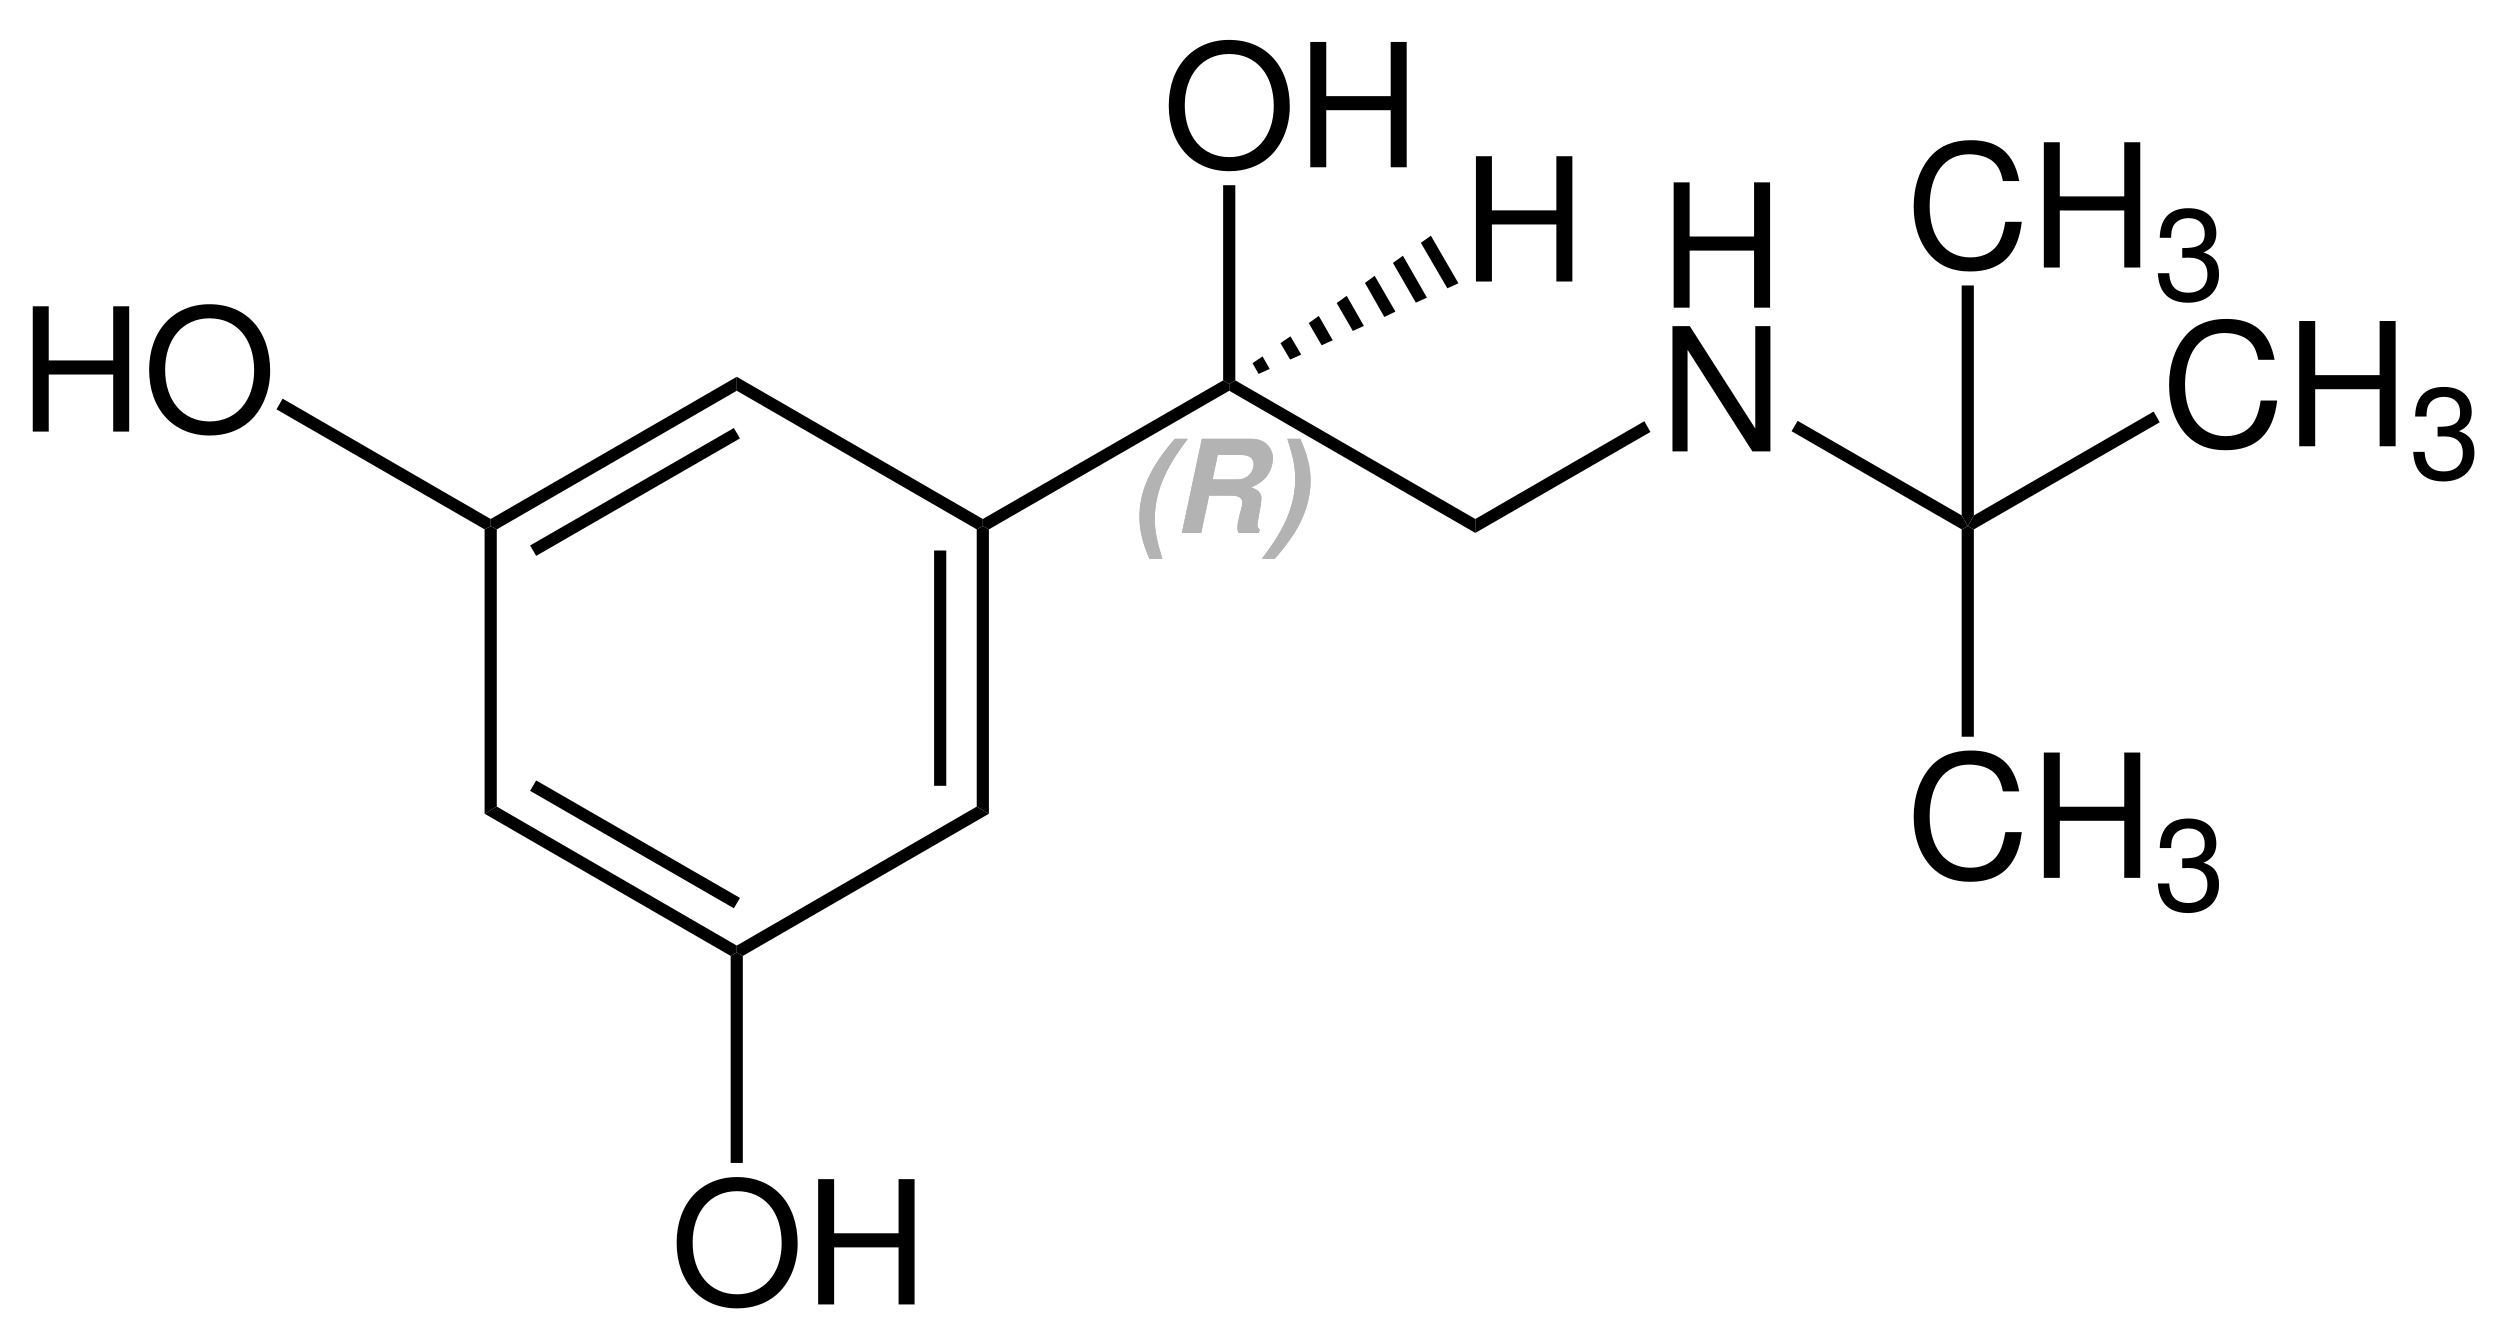 <svg width="349pt" xmlns="http://www.w3.org/2000/svg" height="185pt" viewBox="0 0 349 185"><defs><clipPath id="a"><path d="M0 0h349v185H0V0Z"/></clipPath></defs><g clip-path="url(#a)"><path style="fill:#000;fill-rule:nonzero;stroke:none" d="M35.2 19.4v.95l-.85.5L0 1l1.7-1 33.5 19.4Z" transform="translate(67.65 112.6)"/><path style="fill:#000;fill-rule:nonzero;stroke:none" d="m29.3 16.4-.85 1.45L0 1.45.85 0 29.3 16.4Z" transform="translate(74 108.95)"/><path style="fill:#000;fill-rule:nonzero;stroke:none" d="m33.5 0 1.7 1L.85 20.85l-.85-.5v-.95L33.5 0Z" transform="translate(102.85 112.6)"/><path style="fill:#000;fill-rule:nonzero;stroke:none" d="M0 .45.85 0l.85.45v39.7l-1.7-1V.45Z" transform="translate(136.35 73.45)"/><path style="fill:#000;fill-rule:nonzero;stroke:none" d="M0 0h1.7v32.85H0V0Z" transform="translate(130.4 76.85)"/><path style="fill:#000;fill-rule:nonzero;stroke:none" d="M0 1.95V0l34.35 19.85v1l-.85.45L0 1.95Z" transform="translate(102.85 52.6)"/><path style="fill:#000;fill-rule:nonzero;stroke:none" d="M.85 21.3 0 20.85v-1L34.35 0v1.95L.85 21.3Z" transform="translate(68.5 52.6)"/><path style="fill:#000;fill-rule:nonzero;stroke:none" d="M.85 17.85 0 16.4 28.45 0l.85 1.45L.85 17.85Z" transform="translate(74 59.75)"/><path style="fill:#000;fill-rule:nonzero;stroke:none" d="m1.7 39.15-1.7 1V.45L.85 0l.85.45v38.7Z" transform="translate(67.65 73.45)"/><path style="fill:#000;fill-rule:evenodd;stroke:none" d="M8.422 0C3.41 0 0 3.696 0 9.168c0 5.493 3.383 9.164 8.449 9.164 2.133 0 4.004-.648 5.422-1.847 1.895-1.606 3.023-4.317 3.023-7.172C16.894 3.672 13.559 0 8.422 0Zm0 1.969c3.793 0 6.238 2.856 6.238 7.293 0 4.227-2.519 7.106-6.211 7.106-3.746 0-6.215-2.879-6.215-7.2 0-4.32 2.47-7.199 6.188-7.199Z" transform="translate(94.46 164.318)"/><path style="fill:#000;fill-rule:evenodd;stroke:none" d="M11.226 9.528v7.965h2.235V0h-2.235v7.559H2.23V0H0v17.493h2.23V9.528h8.996Z" transform="translate(114.214 164.607)"/><path style="fill:#000;fill-rule:nonzero;stroke:none" d="M1.7 29.4H0V.5L.85 0l.85.5v28.9Z" transform="translate(102 132.95)"/><path style="fill:#b3b3b3;fill-rule:evenodd;stroke:none" d="M4.942 0C1.497 3.965 0 7.285 0 10.945c0 1.766.45 3.68 1.387 5.805h1.805c-.793-2.613-1.047-3.965-1.047-5.625 0-2.399.668-4.777 2.019-7.23C4.797 2.737 5.465 1.745 6.743 0H4.942Z" transform="translate(159.065 61.256)"/><path style="fill:#b3b3b3;fill-rule:evenodd;stroke:none" d="M3.805 7.934h3.102c1.031 0 1.535.324 1.535.992 0 .215-.035.433-.219 1.097-.34 1.227-.469 1.915-.469 2.383 0 .235.039.414.145.739h2.867l.109-.489c-.234-.18-.324-.36-.324-.613 0-.125.02-.285.055-.469.414-2.215.504-2.848.504-3.297 0-.687-.469-1.175-1.406-1.48.957-.469 1.425-.777 1.859-1.227.703-.722 1.152-1.855 1.152-2.867 0-.683-.289-1.387-.773-1.875C11.364.25 10.641 0 9.594 0H2.797L0 13.145h2.707l1.098-5.211Zm.488-2.254.723-3.426h3.027c.832 0 1.246.105 1.59.379.25.234.395.539.395.883 0 .503-.199 1.062-.539 1.421-.469.524-1.028.743-1.93.743H4.293Z" transform="translate(164.984 61.256)"/><path style="fill:#b3b3b3;fill-rule:evenodd;stroke:none" d="M1.805 16.75c1.027-1.188 2-2.453 2.648-3.441 1.535-2.383 2.348-4.996 2.348-7.485C6.801 4.04 6.348 2.2 5.356 0H3.555c.844 2.668 1.098 3.95 1.098 5.644 0 2.38-.668 4.758-2.04 7.211-.648 1.157-1.222 2.02-2.613 3.895h1.805Z" transform="translate(176.159 61.256)"/><path style="fill:#b3b3b3;fill-rule:evenodd;stroke:none" d="M4.942 0C1.497 3.965 0 7.285 0 10.945c0 1.766.45 3.68 1.387 5.805h1.805c-.793-2.613-1.047-3.965-1.047-5.625 0-2.399.668-4.777 2.019-7.23C4.797 2.737 5.465 1.745 6.743 0H4.942Z" transform="translate(159.065 61.256)"/><path style="fill:#b3b3b3;fill-rule:evenodd;stroke:none" d="M3.805 7.934h3.102c1.031 0 1.535.324 1.535.992 0 .215-.035.433-.219 1.097-.34 1.227-.469 1.915-.469 2.383 0 .235.039.414.145.739h2.867l.109-.489c-.234-.18-.324-.36-.324-.613 0-.125.02-.285.055-.469.414-2.215.504-2.848.504-3.297 0-.687-.469-1.175-1.406-1.48.957-.469 1.425-.777 1.859-1.227.703-.722 1.152-1.855 1.152-2.867 0-.683-.289-1.387-.773-1.875C11.364.25 10.641 0 9.594 0H2.797L0 13.145h2.707l1.098-5.211Zm.488-2.254.723-3.426h3.027c.832 0 1.246.105 1.59.379.25.234.395.539.395.883 0 .503-.199 1.062-.539 1.421-.469.524-1.028.743-1.93.743H4.293Z" transform="translate(164.984 61.256)"/><path style="fill:#b3b3b3;fill-rule:evenodd;stroke:none" d="M1.805 16.75c1.027-1.188 2-2.453 2.648-3.441 1.535-2.383 2.348-4.996 2.348-7.485C6.801 4.04 6.348 2.2 5.356 0H3.555c.844 2.668 1.098 3.95 1.098 5.644 0 2.38-.668 4.758-2.04 7.211-.648 1.157-1.222 2.02-2.613 3.895h1.805Z" transform="translate(176.159 61.256)"/><path style="fill:#000;fill-rule:nonzero;stroke:none" d="m33.55 0 .85.5v.95L.85 20.8 0 20.35v-1L33.55 0Z" transform="translate(137.2 53.1)"/><path style="fill:#000;fill-rule:evenodd;stroke:none" d="M11.227 9.527v7.965h2.234V0h-2.234v7.559H2.23V0H0v17.492h2.23V9.527h8.997Z" transform="translate(4.574 42.758)"/><path style="fill:#000;fill-rule:evenodd;stroke:none" d="M8.422 0C3.41 0 0 3.695 0 9.168c0 5.492 3.383 9.164 8.45 9.164 2.132 0 4.003-.649 5.421-1.848 1.895-1.605 3.024-4.316 3.024-7.172C16.895 3.673 13.559 0 8.422 0Zm0 1.969c3.793 0 6.238 2.855 6.238 7.293 0 4.226-2.52 7.105-6.21 7.105-3.747 0-6.216-2.879-6.216-7.2 0-4.32 2.47-7.198 6.188-7.198Z" transform="translate(20.82 42.469)"/><path style="fill:#000;fill-rule:nonzero;stroke:none" d="M0 1.5.85 0 29.9 16.8v1l-.85.45L0 1.5Z" transform="translate(38.6 55.65)"/><path style="fill:#000;fill-rule:nonzero;stroke:none" d="M34.35 19.35v1.95L0 1.45V.5L.85 0l33.5 19.35Z" transform="translate(171.6 53.1)"/><path style="fill:#000;fill-rule:evenodd;stroke:none" d="M8.422 0C3.41 0 0 3.695 0 9.168c0 5.492 3.383 9.164 8.449 9.164 2.133 0 4.004-.648 5.422-1.848 1.895-1.605 3.024-4.316 3.024-7.171C16.895 3.672 13.559 0 8.422 0Zm0 1.969c3.793 0 6.238 2.855 6.238 7.293 0 4.226-2.519 7.105-6.211 7.105-3.746 0-6.214-2.879-6.214-7.2 0-4.32 2.468-7.198 6.187-7.198Z" transform="translate(163.16 5.568)"/><path style="fill:#000;fill-rule:evenodd;stroke:none" d="M11.227 9.527v7.965h2.234V0h-2.234v7.559H2.231V0H0v17.492h2.231V9.527h8.996Z" transform="translate(182.914 5.857)"/><path style="fill:#000;fill-rule:nonzero;stroke:none" d="M0 0h1.7v27.25l-.85.5-.85-.5V0Z" transform="translate(170.75 25.85)"/><path style="fill:#000;fill-rule:evenodd;stroke:none" d="M11.226 9.527v7.965h2.235V0h-2.235v7.559H2.23V0H0v17.492h2.23V9.527h8.996Z" transform="translate(233.643 25.458)"/><path style="fill:#000;fill-rule:evenodd;stroke:none" d="M13.675 0h-2.113v14.3L2.421 0H0v17.492h2.109V3.312l9.047 14.18h2.519V0Z" transform="translate(233.475 45.524)"/><path style="fill:#000;fill-rule:nonzero;stroke:none" d="m23.6 0 .85 1.5L0 15.6v-1.95L23.6 0Z" transform="translate(205.95 58.8)"/><path style="fill:#000;fill-rule:nonzero;stroke:none" d="m23.75 13.2.85 1.5-.85.45L0 1.45.85 0l22.9 13.2Z" transform="translate(250.1 58.75)"/><path style="fill:#000;fill-rule:evenodd;stroke:none" d="M14.73 5.71C14.035 1.876 11.828 0 7.988 0 5.636 0 3.742.746 2.445 2.183.863 3.915 0 6.41 0 9.239c0 2.88.886 5.352 2.519 7.055 1.367 1.39 3.094 2.039 5.375 2.039 4.27 0 6.668-2.3 7.196-6.934h-2.301c-.192 1.2-.434 2.016-.793 2.711-.719 1.442-2.207 2.258-4.078 2.258-3.481 0-5.688-2.785-5.688-7.152 0-4.485 2.086-7.246 5.496-7.246 1.414 0 2.735.41 3.453 1.105.649.598 1.008 1.32 1.274 2.637h2.277Z" transform="translate(302.803 44.519)"/><path style="fill:#000;fill-rule:evenodd;stroke:none" d="M11.226 9.527v7.965h2.235V0h-2.235v7.559H2.23V0H0v17.492h2.23V9.527h8.996Z" transform="translate(320.97 44.808)"/><path style="fill:#000;fill-rule:evenodd;stroke:none" d="M3.406 6.926h.199l.668-.02c1.75 0 2.649.793 2.649 2.328 0 1.602-.989 2.559-2.649 2.559-1.73 0-2.578-.867-2.687-2.723H0c.07 1.028.25 1.696.558 2.274.649 1.226 1.911 1.855 3.661 1.855 2.632 0 4.328-1.566 4.328-3.984 0-1.625-.633-2.524-2.164-3.047 1.191-.488 1.785-1.371 1.785-2.652C8.168 1.316 6.707 0 4.273 0 1.695 0 .324 1.406.269 4.129h1.586c.02-.773.09-1.207.289-1.605.36-.704 1.157-1.137 2.145-1.137 1.41 0 2.258.812 2.258 2.183 0 .903-.328 1.442-1.032 1.73-.429.18-.992.255-2.109.27v1.356Z" transform="translate(336.883 54.015)"/><path style="fill:#000;fill-rule:nonzero;stroke:none" d="m25.95 0 .85 1.5L.85 16.45 0 16l.85-1.5L25.95 0Z" transform="translate(274.7 57.45)"/><path style="fill:#000;fill-rule:evenodd;stroke:none" d="M14.731 5.71C14.036 1.875 11.828 0 7.989 0 5.637 0 3.743.746 2.446 2.183.864 3.914 0 6.41 0 9.238c0 2.879.887 5.351 2.52 7.055 1.367 1.39 3.094 2.039 5.375 2.039 4.269 0 6.668-2.301 7.195-6.934h-2.301c-.191 1.199-.433 2.016-.793 2.711-.718 1.441-2.207 2.258-4.078 2.258-3.48 0-5.687-2.785-5.687-7.153 0-4.484 2.086-7.246 5.496-7.246 1.414 0 2.734.41 3.453 1.106.648.597 1.008 1.32 1.273 2.636h2.278Z" transform="translate(267.152 104.769)"/><path style="fill:#000;fill-rule:evenodd;stroke:none" d="M11.227 9.527v7.965h2.234V0h-2.234v7.558H2.231V0H0v17.492h2.231V9.527h8.996Z" transform="translate(285.319 105.058)"/><path style="fill:#000;fill-rule:evenodd;stroke:none" d="M3.407 6.925h.199l.668-.019c1.75 0 2.648.793 2.648 2.328 0 1.602-.988 2.559-2.648 2.559-1.731 0-2.578-.868-2.688-2.723H0c.071 1.027.25 1.695.559 2.273.648 1.227 1.91 1.856 3.66 1.856 2.633 0 4.328-1.567 4.328-3.985 0-1.625-.633-2.523-2.164-3.046 1.192-.489 1.785-1.371 1.785-2.653C8.168 1.316 6.707 0 4.274 0 1.696 0 .325 1.406.27 4.129h1.586c.019-.774.09-1.207.289-1.606.359-.703 1.156-1.137 2.144-1.137 1.411 0 2.258.813 2.258 2.184 0 .902-.328 1.441-1.031 1.73-.43.18-.992.254-2.109.27v1.355Z" transform="translate(301.232 114.265)"/><path style="fill:#000;fill-rule:nonzero;stroke:none" d="M1.7 29.4H0V.45L.85 0l.85.45V29.4Z" transform="translate(273.85 73.45)"/><path style="fill:#000;fill-rule:evenodd;stroke:none" d="M14.731 5.71C14.036 1.876 11.828 0 7.989 0 5.637 0 3.743.746 2.446 2.184.864 3.914 0 6.41 0 9.238c0 2.88.887 5.352 2.52 7.055 1.367 1.39 3.094 2.039 5.375 2.039 4.269 0 6.668-2.3 7.195-6.934h-2.301c-.191 1.2-.433 2.016-.793 2.711-.718 1.442-2.207 2.258-4.078 2.258-3.48 0-5.687-2.785-5.687-7.152 0-4.485 2.086-7.246 5.496-7.246 1.414 0 2.734.41 3.453 1.105.648.598 1.008 1.32 1.273 2.637h2.278Z" transform="translate(267.152 19.568)"/><path style="fill:#000;fill-rule:evenodd;stroke:none" d="M11.227 9.527v7.965h2.234V0h-2.234v7.559H2.231V0H0v17.492h2.231V9.527h8.996Z" transform="translate(285.319 19.857)"/><path style="fill:#000;fill-rule:evenodd;stroke:none" d="M3.407 6.926h.199l.668-.02c1.75 0 2.648.793 2.648 2.328 0 1.602-.988 2.559-2.648 2.559-1.731 0-2.578-.867-2.688-2.723H0c.071 1.028.25 1.696.559 2.274.648 1.226 1.91 1.855 3.66 1.855 2.633 0 4.328-1.566 4.328-3.984 0-1.625-.633-2.524-2.164-3.047 1.192-.488 1.785-1.371 1.785-2.652C8.168 1.316 6.707 0 4.274 0 1.696 0 .325 1.406.27 4.129h1.586c.019-.774.09-1.207.289-1.606.359-.703 1.156-1.136 2.144-1.136 1.411 0 2.258.812 2.258 2.183 0 .903-.328 1.442-1.031 1.73-.43.18-.992.255-2.109.27v1.356Z" transform="translate(301.232 29.064)"/><path style="fill:#000;fill-rule:nonzero;stroke:none" d="M0 0h1.7v32.1l-.85 1.5L0 32.1V0Z" transform="translate(273.85 39.85)"/><path style="fill:#000;fill-rule:evenodd;stroke:none" d="M11.227 9.527v7.965h2.234V0h-2.234v7.559H2.23V0H0v17.492h2.23V9.527h8.997Z" transform="translate(206.042 21.808)"/><path style="fill:#000;fill-rule:nonzero;stroke:none" d="m1.4 0 3.85 6.65-1.55.7L0 1l1.4-1Z" transform="translate(198.35 32.9)"/><path style="fill:#000;fill-rule:nonzero;stroke:none" d="m1.4 0 3.35 5.85-1.55.7L0 1l1.4-1Z" transform="translate(194.45 35.7)"/><path style="fill:#000;fill-rule:nonzero;stroke:none" d="m1.35 0 2.9 5-1.55.75L0 1l1.35-1Z" transform="translate(190.55 38.5)"/><path style="fill:#000;fill-rule:nonzero;stroke:none" d="m1.4 0 2.4 4.2-1.55.7L0 1l1.4-1Z" transform="translate(186.6 41.3)"/><path style="fill:#000;fill-rule:nonzero;stroke:none" d="m1.4 0 1.95 3.4-1.55.7L0 1l1.4-1Z" transform="translate(182.7 44.1)"/><path style="fill:#000;fill-rule:nonzero;stroke:none" d="m1.4 0 1.5 2.55-1.55.7L0 .95 1.4 0Z" transform="translate(178.75 46.95)"/><path style="fill:#000;fill-rule:nonzero;stroke:none" d="m1.4 0 1 1.75-1.55.7L0 .95 1.4 0Z" transform="translate(174.85 49.75)"/></g></svg>